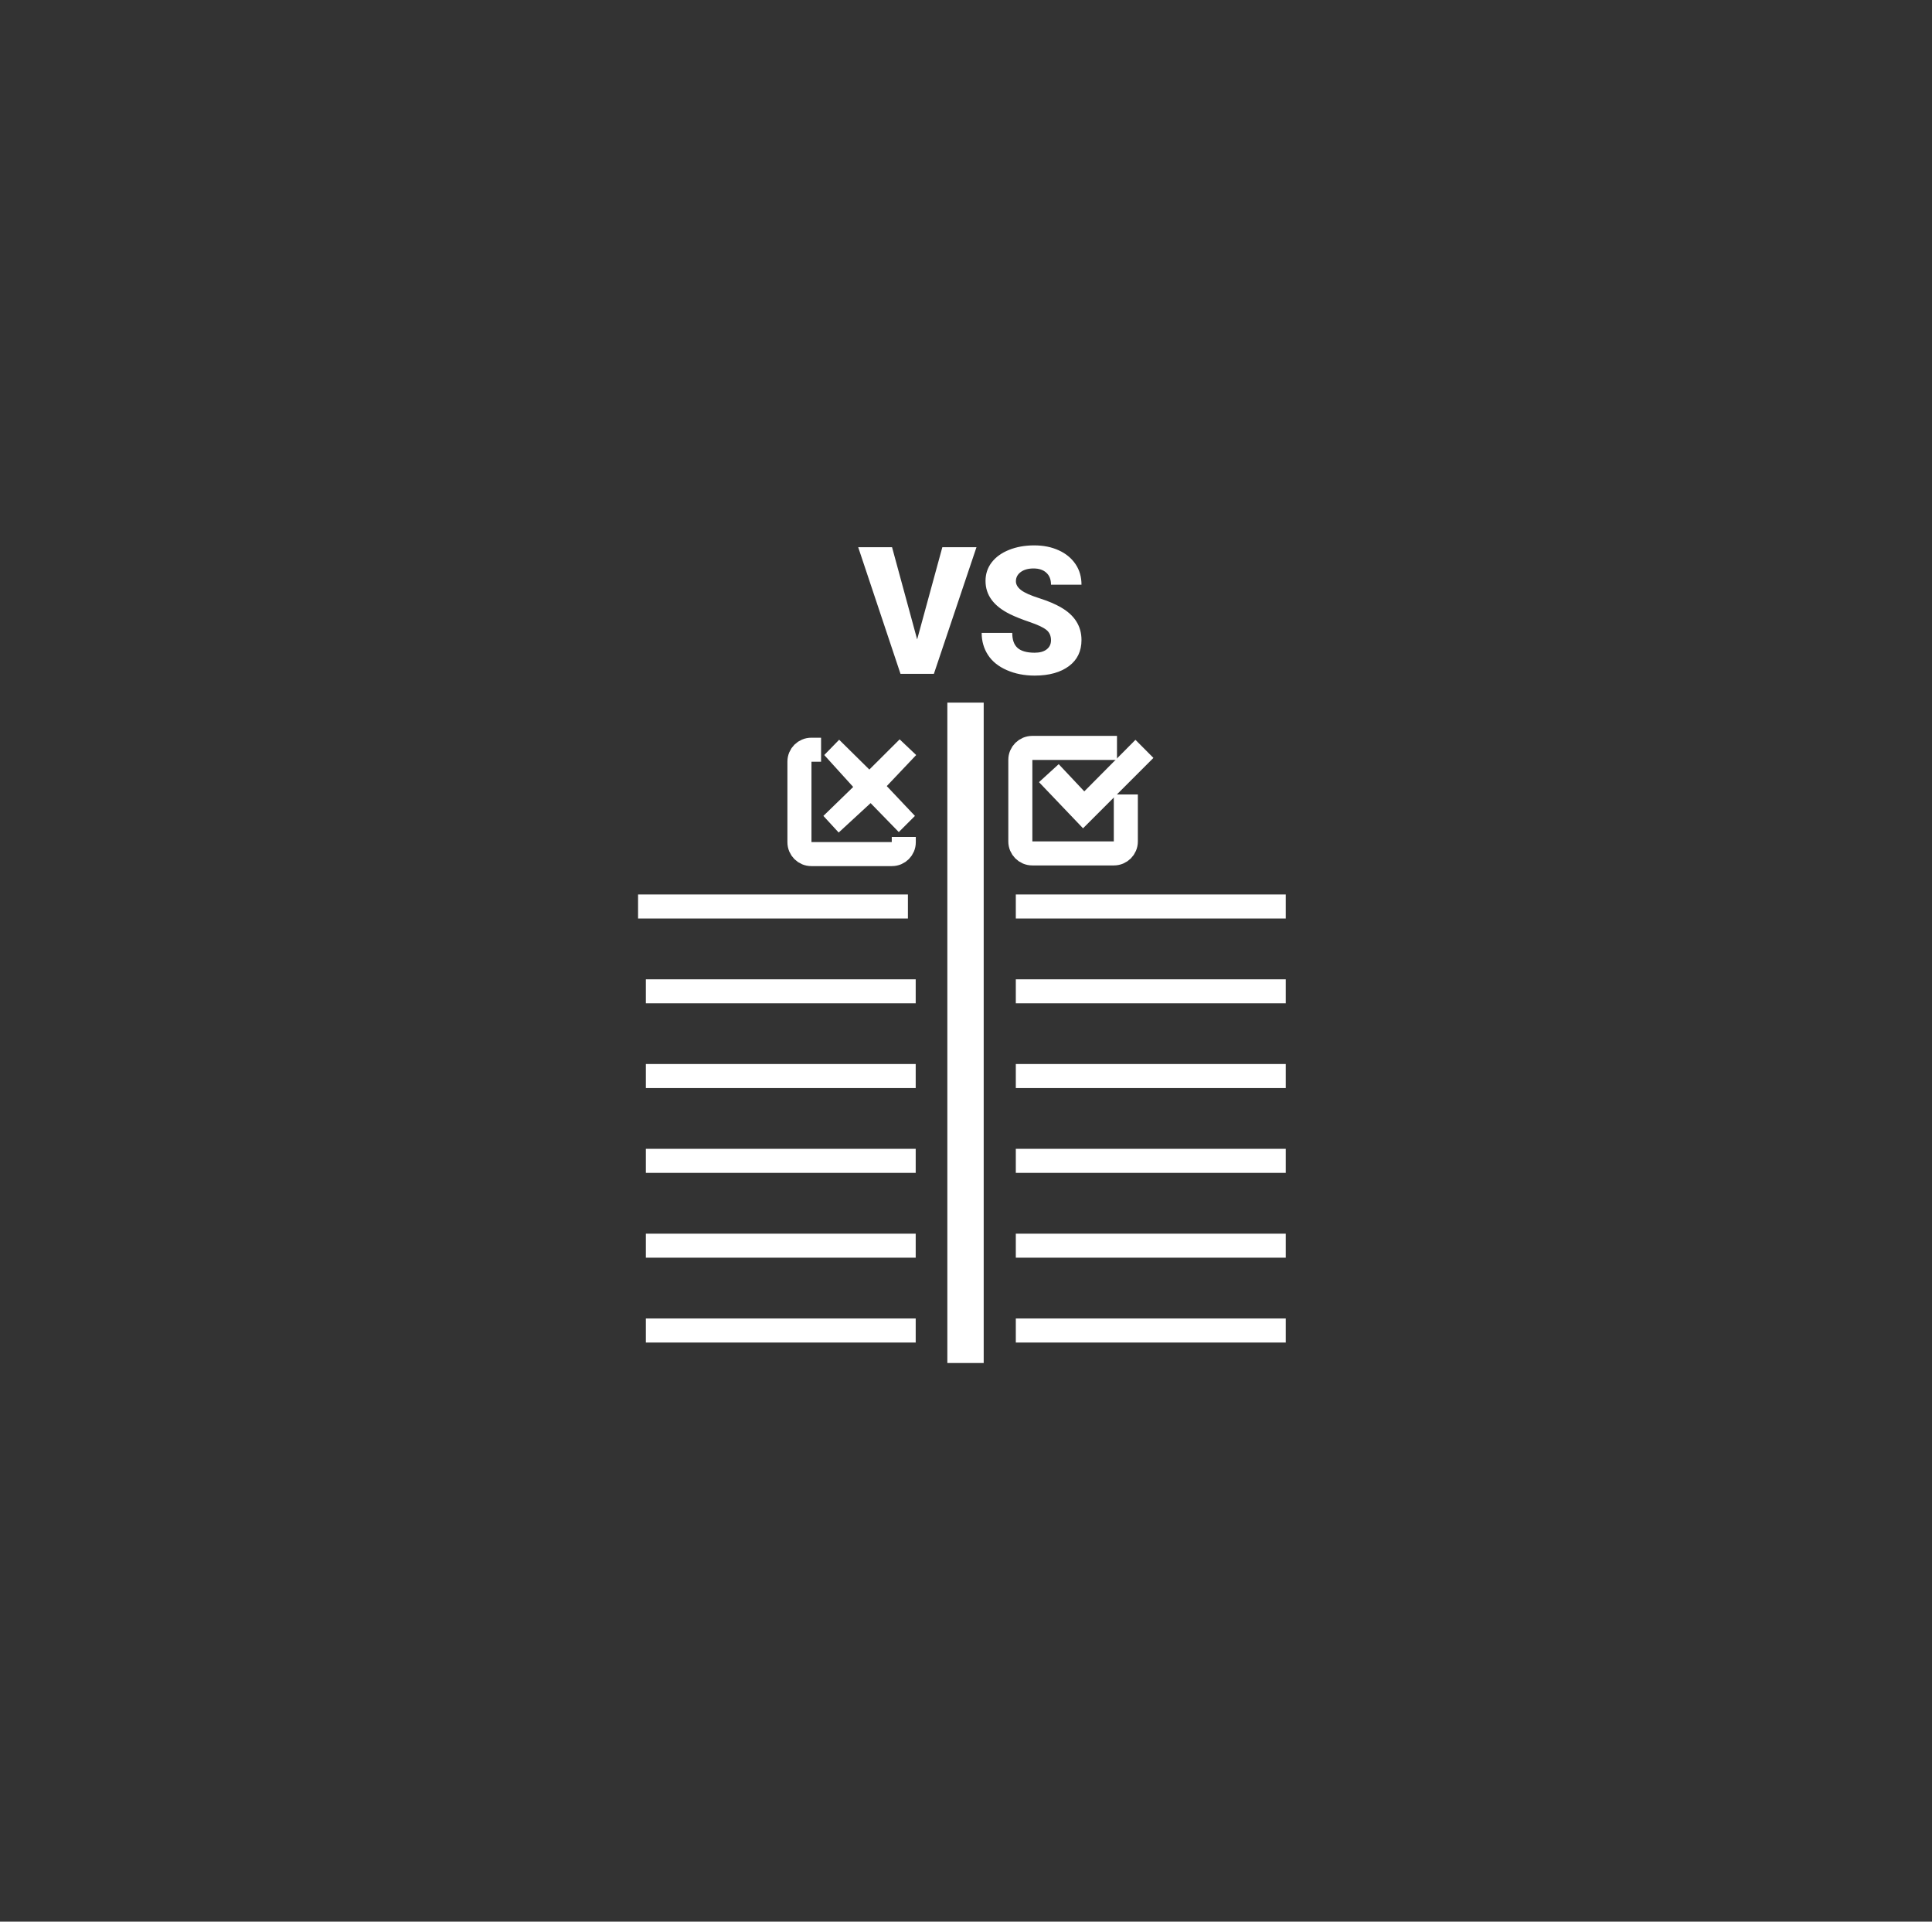 <?xml version="1.0" encoding="UTF-8"?>
<svg xmlns="http://www.w3.org/2000/svg" id="Icon" viewBox="0 0 200.9 199.82">
  <rect x="0" y="0" width="200.9" height="199.82" fill="#333333" stroke="none"/>
  <defs>
    <style>
      .cls-1 {
        fill: none;
        stroke: #fff;
        stroke-linejoin: round;
        stroke-width: 2.5px;
      }

      .cls-2 {
        fill: #fff;
        stroke-width: 0px;
      }
    </style>
  </defs>
  <line class="cls-1" x1="94.41" y1="94.26" x2="66.35" y2="94.26"></line>
  <line class="cls-1" x1="67.16" y1="120.71" x2="95.22" y2="120.71"></line>
  <line class="cls-1" x1="67.16" y1="138.35" x2="95.22" y2="138.35"></line>
  <line class="cls-1" x1="67.16" y1="129.53" x2="95.22" y2="129.53"></line>
  <line class="cls-1" x1="105.63" y1="103.08" x2="133.7" y2="103.08"></line>
  <line class="cls-1" x1="105.63" y1="94.26" x2="133.7" y2="94.26"></line>
  <line class="cls-1" x1="105.63" y1="120.71" x2="133.7" y2="120.71"></line>
  <line class="cls-1" x1="105.63" y1="111.89" x2="133.7" y2="111.89"></line>
  <g>
    <line class="cls-1" x1="67.16" y1="103.08" x2="95.22" y2="103.08"></line>
    <line class="cls-1" x1="67.16" y1="111.89" x2="95.22" y2="111.89"></line>
  </g>
  <line class="cls-1" x1="105.63" y1="138.35" x2="133.7" y2="138.35"></line>
  <line class="cls-1" x1="105.63" y1="129.53" x2="133.7" y2="129.53"></line>
  <g>
    <path class="cls-2" d="M95.37,66.49l2.62-9.59h3.55l-4.43,13.17h-3.47l-4.4-13.17h3.52l2.61,9.59Z"></path>
    <path class="cls-2" d="M109.29,66.58c0-.46-.16-.83-.49-1.09s-.91-.53-1.73-.81-1.5-.55-2.03-.81c-1.71-.84-2.56-1.99-2.56-3.46,0-.73.21-1.37.64-1.93s1.03-.99,1.8-1.3,1.65-.47,2.62-.47,1.8.17,2.55.51,1.33.82,1.75,1.44.62,1.34.62,2.14h-3.17c0-.54-.16-.95-.49-1.25s-.77-.44-1.33-.44-1.01.13-1.34.38-.49.57-.49.95c0,.34.18.64.54.92s1,.56,1.91.85,1.66.61,2.24.95c1.42.82,2.13,1.95,2.13,3.39,0,1.15-.43,2.06-1.3,2.71s-2.06.99-3.57.99c-1.07,0-2.03-.19-2.9-.57s-1.52-.91-1.95-1.57-.66-1.43-.66-2.3h3.18c0,.71.18,1.23.55,1.56s.96.5,1.78.5c.52,0,.94-.11,1.24-.34s.46-.54.46-.95Z"></path>
  </g>
  <path class="cls-1" d="M117.07,82.61v4.89c0,.69-.56,1.24-1.24,1.24h-8.49c-.69,0-1.24-.56-1.24-1.24v-8.49c0-.69.56-1.24,1.24-1.24h8.81"></path>
  <polygon class="cls-2" points="108.04 81.33 110.09 79.46 112.75 82.29 118.07 76.93 119.94 78.81 112.62 86.13 108.04 81.33"></polygon>
  <path class="cls-1" d="M93.98,87.03v.55c0,.68-.55,1.23-1.23,1.23h-8.39c-.68,0-1.23-.55-1.23-1.23v-8.39c0-.68.55-1.23,1.23-1.23h1.02"></path>
  <polygon class="cls-2" points="85.62 84.84 87.21 86.57 90.53 83.51 93.46 86.52 95.14 84.84 92.21 81.74 95.27 78.51 93.55 76.88 90.4 80.02 87.26 76.92 85.71 78.51 88.72 81.83 85.62 84.84"></polygon>
  <rect class="cls-2" x="98.51" y="73.06" width="3.78" height="68.67"></rect>
</svg>
